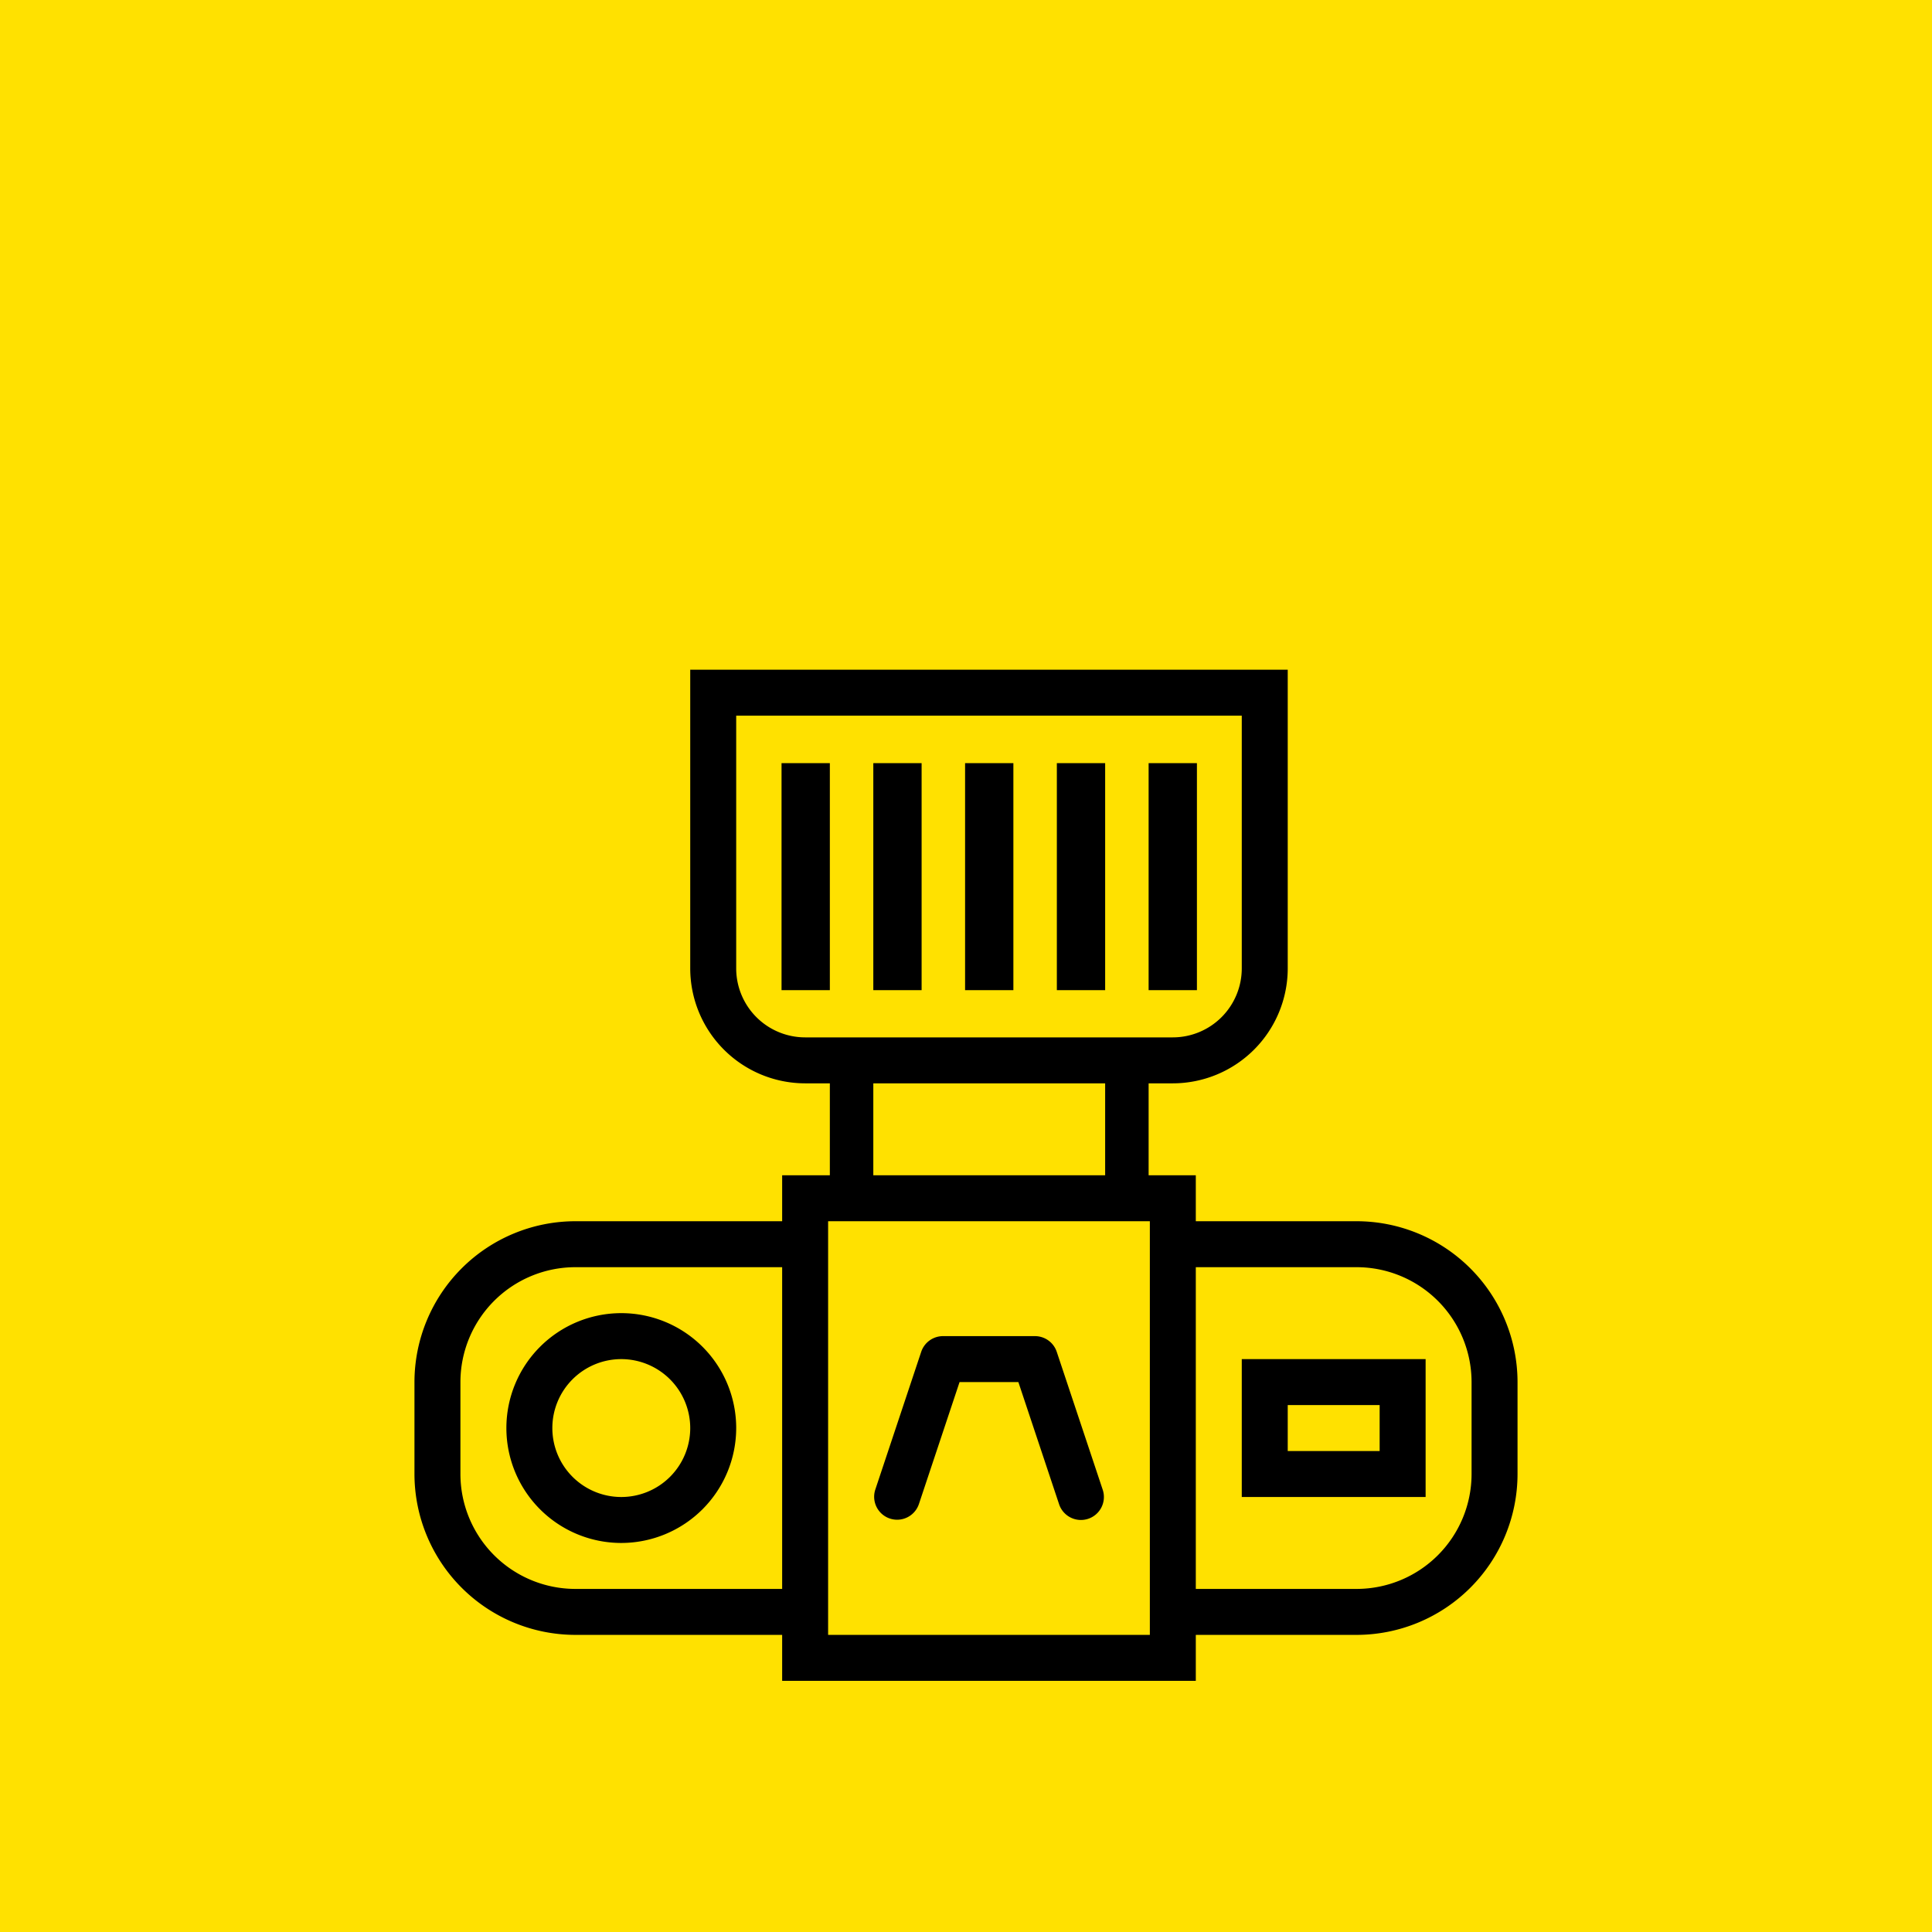 <svg xmlns="http://www.w3.org/2000/svg" width="400" height="400" viewBox="0 0 400 400"><g transform="translate(-911 -192)"><rect width="400" height="400" transform="translate(911 192)" fill="#ffe100"/><g transform="translate(996.81 328.652)"><g transform="translate(0 2)"><g transform="translate(57.095)"><path d="M111.916,87.642H35.79A23.817,23.817,0,0,1,12,63.853V2H135.706V63.853A23.817,23.817,0,0,1,111.916,87.642Zm-90.4-76.127V63.853A14.291,14.291,0,0,0,35.79,78.127h76.127A14.291,14.291,0,0,0,126.19,63.853V11.516Z" transform="translate(-12 -2)"/></g><g transform="translate(76.127 104.674)"><path d="M101.642,128.674H16V24h85.642Zm-76.127-9.516H92.127V33.516H25.516Z" transform="translate(-16 -24)"/></g><g transform="translate(19.032 133.222)"><path d="M27.79,77.579a23.79,23.79,0,1,1,23.79-23.79A23.817,23.817,0,0,1,27.79,77.579Zm0-38.063A14.274,14.274,0,1,0,42.063,53.79,14.291,14.291,0,0,0,27.79,39.516Z" transform="translate(-4 -30)"/></g><g transform="translate(95.155 137.979)"><path d="M62.824,69.063a4.763,4.763,0,0,1-4.515-3.254L49.878,40.516H37.7L29.271,65.809A4.757,4.757,0,0,1,20.246,62.8L29.761,34.25A4.76,4.76,0,0,1,34.277,31H53.308a4.758,4.758,0,0,1,4.515,3.254L67.339,62.8a4.756,4.756,0,0,1-3.007,6.019A4.8,4.8,0,0,1,62.824,69.063Z" transform="translate(-19.999 -31)"/></g><g transform="translate(76.127 19.032)"><rect width="10" height="47" transform="translate(-0.127 0.317)"/></g><g transform="translate(95.158 19.032)"><rect width="10" height="47" transform="translate(-0.158 0.317)"/></g><g transform="translate(114.19 19.032)"><rect width="10" height="47" transform="translate(-0.19 0.317)"/></g><g transform="translate(133.222 19.032)"><rect width="10" height="47" transform="translate(-0.222 0.317)"/></g><g transform="translate(152.253 19.032)"><rect width="10" height="47" transform="translate(-0.253 0.317)"/></g><g transform="translate(85.642 80.885)"><rect width="9" height="28" transform="translate(0.358 0.464)"/></g><g transform="translate(142.737 80.885)"><rect width="9" height="28" transform="translate(0.263 0.464)"/></g><g transform="translate(171.285 142.737)"><path d="M74.063,60.547H36V32H74.063ZM45.516,51.032H64.547V41.516H45.516Z" transform="translate(-36 -32)"/></g><g transform="translate(157.011 114.19)"><path d="M71.063,111.642H33v-9.516H71.063a23.817,23.817,0,0,0,23.79-23.79V59.305a23.817,23.817,0,0,0-23.79-23.79H33V26H71.063a33.342,33.342,0,0,1,33.305,33.305V78.337A33.342,33.342,0,0,1,71.063,111.642Z" transform="translate(-33 -26)"/></g><g transform="translate(0 114.19)"><path d="M80.885,111.642H33.305A33.342,33.342,0,0,1,0,78.337V59.305A33.342,33.342,0,0,1,33.305,26H80.885v9.516H33.305a23.817,23.817,0,0,0-23.79,23.79V78.337a23.817,23.817,0,0,0,23.79,23.79H80.885Z" transform="translate(0 -26)"/></g></g></g></g></svg>